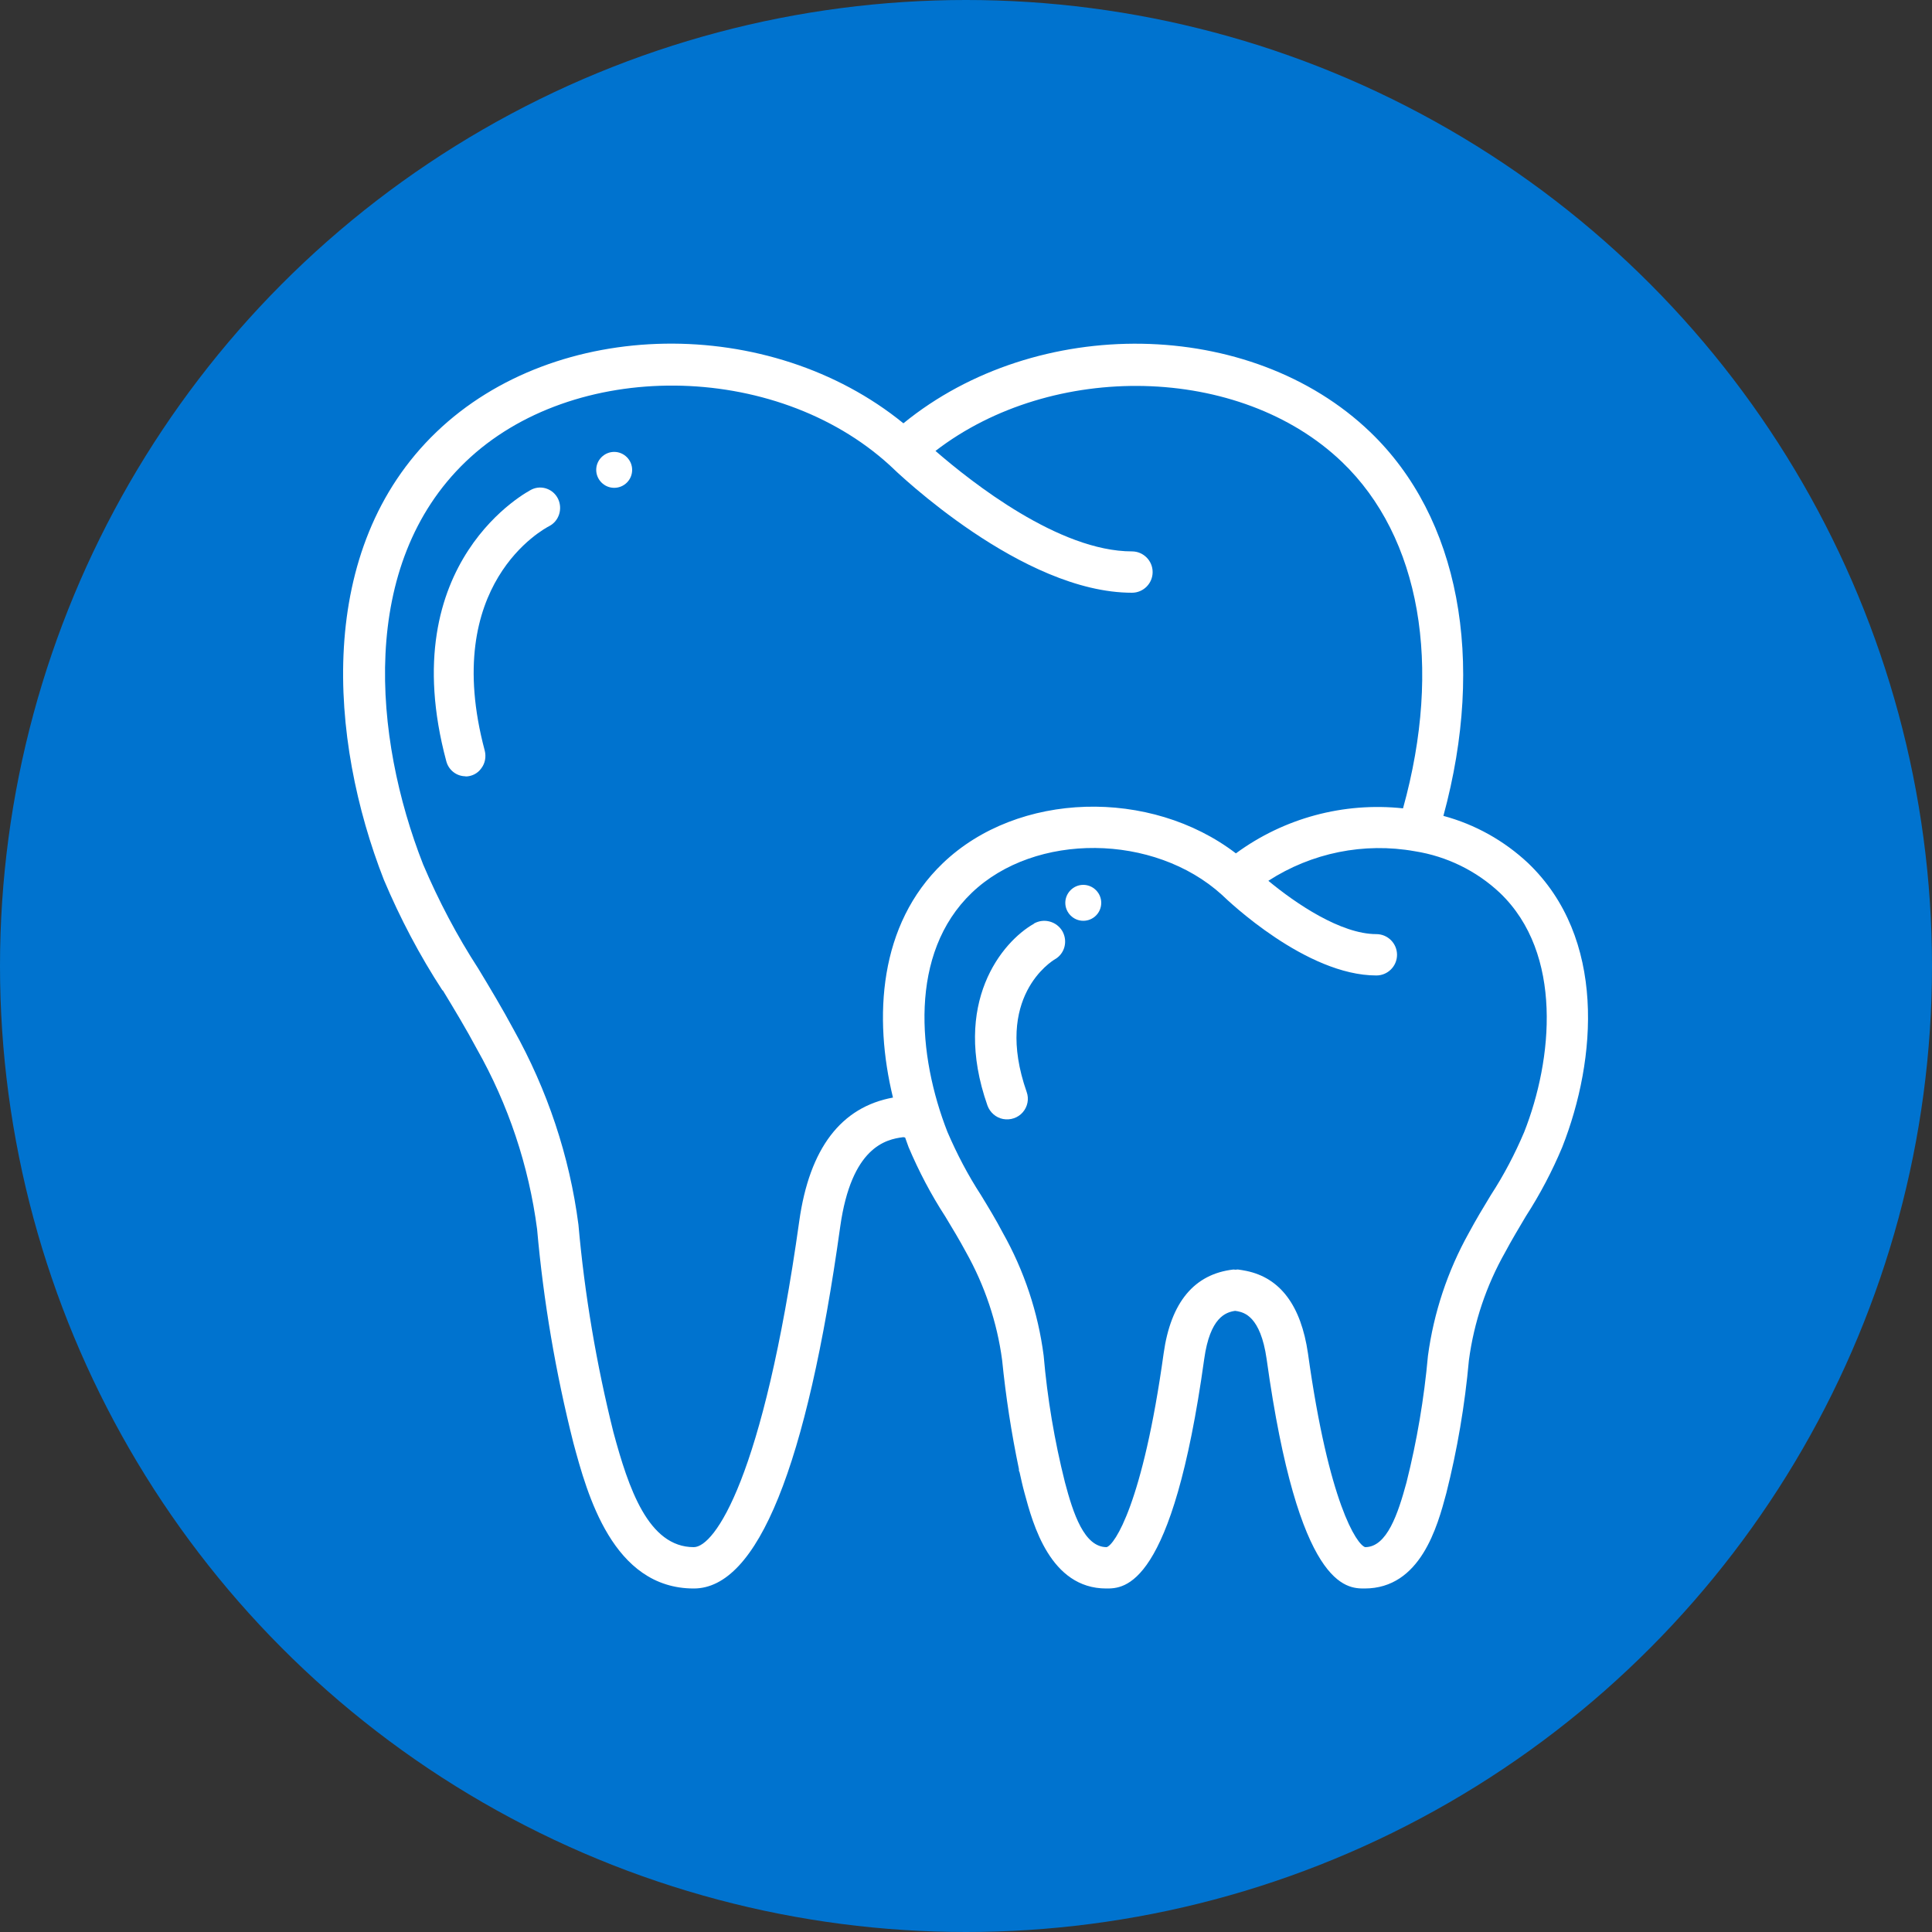 <?xml version="1.0" encoding="UTF-8"?>
<svg xmlns="http://www.w3.org/2000/svg" id="uuid-27ef23c7-b0b7-4b13-a02e-8cc587eb68f8" viewBox="0 0 100 100">
  <rect x="0" y="0" width="100" height="100" fill="#333333" stroke="none"/>
  <defs>
    <style>.uuid-8967d352-6877-44f3-b617-ccab85cdb8a8{fill:#fff;fill-rule:evenodd;}.uuid-20acbb56-fbd1-4501-a965-75d567aac915{fill:#0073cf;}</style>
  </defs>
  <circle class="uuid-20acbb56-fbd1-4501-a965-75d567aac915" cx="50" cy="50" r="50"></circle>
  <g id="uuid-f41bc900-d646-4970-83a8-a6fecee93101">
    <g id="uuid-8a1581ff-15a9-446d-9161-c12941fed071">
      <g id="uuid-216565b3-001f-4934-8def-39d28544977d">
        <path id="uuid-47acea04-f496-4504-b254-301b247dcc4e" class="uuid-8967d352-6877-44f3-b617-ccab85cdb8a8" d="M22.92,51.26c.6.99,1.21,2,1.76,3.03,1.63,2.88,2.69,6.05,3.12,9.33.33,3.73.96,7.43,1.88,11.07.71,2.63,2.03,7.53,6.23,7.53,3.3,0,5.85-6.3,7.58-18.73.58-4.12,2.36-4.52,3.26-4.63.04,0,.06.01.1.02.06.17.12.33.18.5.53,1.25,1.16,2.45,1.9,3.59.37.61.73,1.21,1.07,1.84.97,1.73,1.61,3.63,1.87,5.59.19,1.89.48,3.78.87,5.64,0,.03,0,.05,0,.08,0,.03.02.04.03.07.08.36.16.73.26,1.09.43,1.6,1.33,4.94,4.23,4.94.93,0,3.42,0,5.07-11.88.3-2.15,1.11-2.42,1.6-2.49l.13.02c.32.07,1.18.24,1.5,2.47,1.65,11.88,4.13,11.88,5.07,11.88,2.9,0,3.77-3.21,4.23-4.93.57-2.26.96-4.56,1.17-6.88.26-1.97.9-3.87,1.88-5.6.34-.64.71-1.25,1.07-1.86.73-1.13,1.36-2.33,1.88-3.57,1.8-4.57,2.28-10.84-1.77-14.71-1.24-1.16-2.74-2-4.38-2.44,2.2-8.08.82-15.45-3.79-19.87-6.2-5.95-17.26-6.08-24.16-.45-6.91-5.63-17.96-5.51-24.17.45-6.32,6.06-5.55,15.95-2.72,23.18.84,1.99,1.85,3.91,3.03,5.72h0ZM78.89,58.6c-.48,1.13-1.05,2.22-1.72,3.25-.39.64-.78,1.29-1.14,1.96-1.1,1.97-1.82,4.13-2.12,6.37-.2,2.21-.57,4.4-1.11,6.55-.44,1.62-1.01,3.35-2.14,3.35-.43-.13-1.88-2.26-2.96-10.03-.36-2.47-1.43-3.91-3.2-4.27-.14-.03-.28-.05-.42-.07-.04,0-.08,0-.12.01-.04,0-.08-.01-.12-.01-2.02.23-3.24,1.69-3.61,4.34-1.08,7.78-2.54,9.91-2.95,10.03-1.16,0-1.73-1.73-2.16-3.36-.54-2.15-.91-4.34-1.1-6.55-.29-2.24-1.01-4.4-2.12-6.37-.35-.67-.74-1.31-1.13-1.95-.67-1.03-1.24-2.12-1.73-3.26-1.54-3.93-2.02-9.24,1.26-12.38,3.28-3.14,9.44-3.08,12.95.11.32.31,4.36,4.17,7.99,4.17.59,0,1.07-.48,1.07-1.07s-.48-1.07-1.07-1.07c-1.84,0-4.18-1.59-5.59-2.76,2.24-1.45,4.95-2,7.58-1.53,1.65.26,3.19,1.01,4.41,2.16,3.28,3.14,2.73,8.63,1.25,12.38h0ZM24.1,23.9c5.55-5.33,16.01-5.24,21.95.18.42.41,6.87,6.6,12.54,6.6.59,0,1.07-.48,1.07-1.07s-.48-1.07-1.07-1.07c-3.77,0-8.29-3.57-10.17-5.2,6.05-4.66,15.76-4.49,21.04.57,4.06,3.89,5.21,10.55,3.16,17.93-3.07-.33-6.16.5-8.65,2.33-4.42-3.38-11.28-3.22-15.17.51-3.32,3.18-3.59,7.98-2.58,12.13-2.68.49-4.32,2.62-4.85,6.39-1.87,13.35-4.39,16.88-5.46,16.88-2.36,0-3.38-3.06-4.16-5.95-.88-3.53-1.49-7.12-1.81-10.74-.46-3.55-1.61-6.98-3.36-10.11-.58-1.08-1.21-2.13-1.82-3.14-1.11-1.71-2.06-3.52-2.86-5.4-2.58-6.58-3.35-15.52,2.21-20.85Z"></path>
        <path id="uuid-d555bbde-2043-4581-912c-7951d01dbe17" class="uuid-8967d352-6877-44f3-b617-ccab85cdb8a8" d="M24.09,40.19c.32,0,.63-.15.82-.42.2-.26.26-.6.18-.92-2.31-8.64,3.09-11.49,3.34-11.62.5-.26.7-.88.46-1.4-.24-.51-.85-.74-1.36-.5-.07.03-7.22,3.67-4.43,14.07.12.46.53.78,1,.78Z"></path>
        <path id="uuid-5a06698b-0ed5-490f-b67c-1b257475a963" class="uuid-8967d352-6877-44f3-b617-ccab85cdb8a8" d="M32.72,24.32c0,.52-.42.93-.93.93s-.93-.42-.93-.93.42-.93.93-.93.93.42.93.93Z"></path>
        <path id="uuid-2ddb18d5-cf2c-48b4-883d-44c71d0f7cfa" class="uuid-8967d352-6877-44f3-b617-ccab85cdb8a8" d="M53.52,47.81c-1.65.93-4.28,4.09-2.41,9.41.13.36.44.63.81.7.38.07.77-.06,1.02-.35.25-.29.33-.69.2-1.05-1.72-4.91,1.3-6.77,1.45-6.86.52-.29.69-.94.4-1.46-.3-.51-.95-.69-1.47-.4h0Z"></path>
        <path id="uuid-7f39e816-44c4-47a8-9337-9966741dd079" class="uuid-8967d352-6877-44f3-b617-ccab85cdb8a8" d="M57,46.73c0,.52-.42.93-.93.93s-.93-.42-.93-.93.42-.93.93-.93.93.42.93.93h0Z"></path>
      </g>
    </g>
  </g>
</svg>
